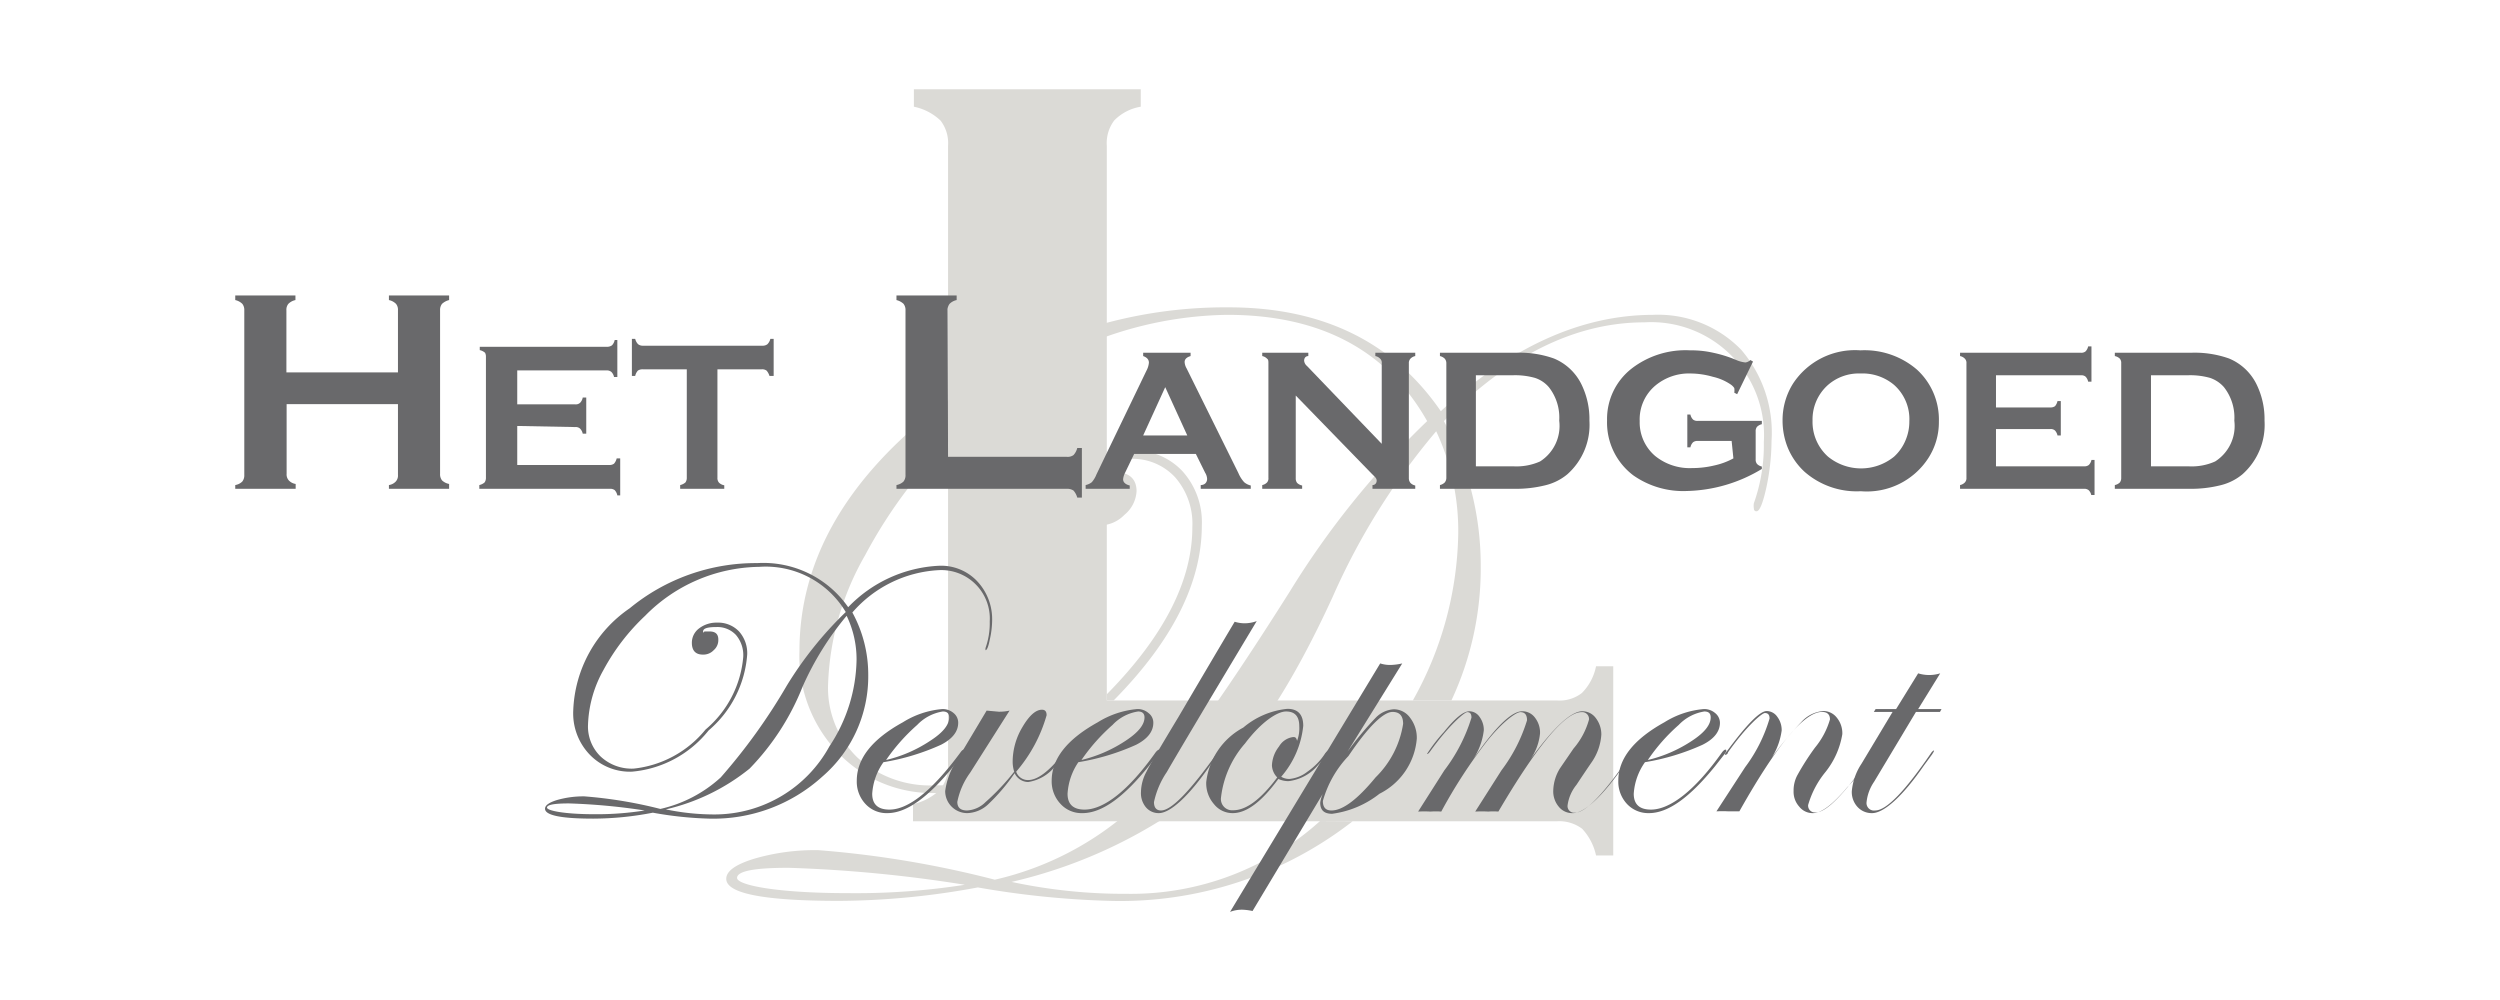 <svg xmlns="http://www.w3.org/2000/svg" viewBox="0 0 113.39 45.35"><defs><style>.cls-1{fill:#dbdad6;}.cls-2{fill:#69696b;}</style></defs><g id="Laag_5" data-name="Laag 5"><path class="cls-1" d="M50.2,31.77H70.61a1.65,1.65,0,0,0,1.14-.34,2.38,2.38,0,0,0,.64-1.21h.78V38.8h-.78a2.56,2.56,0,0,0-.63-1.21,1.73,1.73,0,0,0-1.15-.34H41.41v-.78a2.48,2.48,0,0,0,1.21-.64A1.65,1.65,0,0,0,43,34.69V6.61a1.67,1.67,0,0,0-.34-1.14,2.47,2.47,0,0,0-1.21-.63V4.05H51.74v.79a2.18,2.18,0,0,0-1.2.62,1.7,1.7,0,0,0-.34,1.15Z"/><path class="cls-1" d="M50.2,31.77v-.28q3.88-3.94,3.88-7.58a3.2,3.2,0,0,0-.77-2.25,2.63,2.63,0,0,0-2-.85c-1,0-1.43.15-1.43.46,0,.09.07.14.21.14a.36.36,0,0,0,.19,0h.27c.64,0,1,.29,1,.87A1.49,1.49,0,0,1,51,23.35a1.56,1.56,0,0,1-1.15.48c-.78,0-1.18-.43-1.18-1.28a1.88,1.88,0,0,1,.78-1.5,2.93,2.93,0,0,1,1.88-.62,3,3,0,0,1,2.3.94,3.45,3.45,0,0,1,.88,2.46q0,3.89-4,7.94Zm-6.44,8.36a62.44,62.44,0,0,0-8-.77c-1.55,0-2.33.15-2.33.46s1.69.69,5.08.69A32,32,0,0,0,43.76,40.13Zm17.59-2.88a17.16,17.16,0,0,1-11,3.61,40.67,40.67,0,0,1-6-.61,35,35,0,0,1-6.28.61q-5.13,0-5.13-1c0-.35.42-.65,1.26-.91a9.79,9.79,0,0,1,2.92-.39,46.14,46.14,0,0,1,8,1.34,14,14,0,0,0,6.38-3.36q2.27-2.22,7-9.71a38.92,38.92,0,0,1,6.23-7.73Q62,14.27,55.64,14.28a17.2,17.2,0,0,0-12,5.16,21.93,21.93,0,0,0-4.4,5.74A12.59,12.59,0,0,0,37.56,31a4.4,4.4,0,0,0,1.33,3.36,4.9,4.9,0,0,0,3.52,1.26h.38a2.08,2.08,0,0,1-.26.35s-.08,0-.13,0A5.93,5.93,0,0,1,38,34.13a6.32,6.32,0,0,1-1.74-4.6q0-6,6-10.81a20.93,20.93,0,0,1,13.47-4.78q6.38,0,9.62,4.71,4.72-4.36,9.62-4.37a5.25,5.25,0,0,1,4,1.58A5.76,5.76,0,0,1,80.35,20a10.44,10.44,0,0,1-.23,2.09c-.16.73-.31,1.1-.45,1.1a.11.11,0,0,1-.12-.12.69.69,0,0,1,0-.25A7.83,7.83,0,0,0,80,20.05a5.12,5.12,0,0,0-5.41-5.43q-4.69,0-9.1,4.48a13.66,13.66,0,0,1,1.67,6.55,14.13,14.13,0,0,1-1.33,6.12H64.08a15.92,15.92,0,0,0,2.06-7.56,10.69,10.69,0,0,0-1-4.65,30.89,30.89,0,0,0-4.69,7.5c-1.83,4-3.71,6.87-5.67,8.63A22.19,22.19,0,0,1,45.88,40a24.42,24.42,0,0,0,5.24.54,12.77,12.77,0,0,0,8.75-3.3Z"/></g><g id="Laag_4" data-name="Laag 4"><path class="cls-2" d="M45,28.13a4.08,4.08,0,0,1-.11.89c-.06.32-.13.47-.19.47s0,0,0,0a.36.36,0,0,1,0-.1,3.36,3.36,0,0,0,.19-1.2,2.2,2.2,0,0,0-2.32-2.33,5.57,5.57,0,0,0-3.91,1.92,5.86,5.86,0,0,1,.72,2.82,6,6,0,0,1-2.09,4.63,7.35,7.35,0,0,1-5.12,1.9,16.59,16.59,0,0,1-2.56-.27,14.28,14.28,0,0,1-2.7.27q-2.19,0-2.19-.45c0-.15.18-.28.53-.39a4.32,4.32,0,0,1,1.26-.17,20.29,20.29,0,0,1,3.44.57,6,6,0,0,0,2.74-1.43,26.5,26.5,0,0,0,3-4.17,16.8,16.8,0,0,1,2.67-3.33,4.23,4.23,0,0,0-3.93-2.05,7.39,7.39,0,0,0-5.17,2.22,9.63,9.63,0,0,0-1.89,2.46,5.42,5.42,0,0,0-.7,2.48,1.89,1.89,0,0,0,.57,1.44,2.06,2.06,0,0,0,1.51.55A4.86,4.86,0,0,0,32,33.09a4.84,4.84,0,0,0,1.71-3.29,1.41,1.41,0,0,0-.33-1,1.15,1.15,0,0,0-.88-.36c-.41,0-.61.06-.61.2s0,0,.09,0h.2c.27,0,.4.12.4.37a.6.6,0,0,1-.21.48.64.64,0,0,1-.49.2c-.33,0-.5-.18-.5-.54a.81.81,0,0,1,.33-.65,1.29,1.29,0,0,1,.81-.26,1.31,1.31,0,0,1,1,.4,1.48,1.48,0,0,1,.37,1.05,5,5,0,0,1-1.75,3.44A5,5,0,0,1,28.66,35a2.53,2.53,0,0,1-1.91-.77,2.7,2.7,0,0,1-.75-2,5.87,5.87,0,0,1,2.56-4.64,9,9,0,0,1,5.78-2.05,4.69,4.69,0,0,1,4.13,2,6.11,6.11,0,0,1,4.13-1.88,2.25,2.25,0,0,1,1.7.68A2.51,2.51,0,0,1,45,28.13ZM29.24,36.76a28.11,28.11,0,0,0-3.43-.32c-.67,0-1,.06-1,.19s.73.3,2.18.3A13.84,13.84,0,0,0,29.24,36.76Zm9.61-6.83a4.54,4.54,0,0,0-.45-2,13.57,13.57,0,0,0-2,3.22A11.3,11.3,0,0,1,34,34.86a9.42,9.42,0,0,1-3.8,1.85,10.72,10.72,0,0,0,2.25.23,5.94,5.94,0,0,0,5.17-3.09A7.28,7.28,0,0,0,38.85,29.93Z"/><path class="cls-2" d="M43.76,34.08a1.52,1.52,0,0,1-.15.21l-.36.46c-1.15,1.42-2.14,2.13-3,2.13a1.3,1.3,0,0,1-1-.42,1.48,1.48,0,0,1-.39-1.05c0-1,.69-1.88,2.09-2.65a4,4,0,0,1,1.79-.6.76.76,0,0,1,.51.18.56.56,0,0,1,.21.44q0,.6-.78,1a10.4,10.4,0,0,1-2.61.79A2.78,2.78,0,0,0,39.56,36q0,.72.78.72c.87,0,1.95-.87,3.22-2.59.06-.09.12-.13.16-.13S43.76,34.05,43.76,34.08Zm-.71-1.54c0-.18-.09-.27-.29-.27a2.05,2.05,0,0,0-1.16.61,8.64,8.64,0,0,0-1.41,1.59,6.19,6.19,0,0,0,2-.87C42.78,33.22,43.05,32.87,43.05,32.54Z"/><path class="cls-2" d="M48.42,34.06c0,.07-.18.29-.53.65a1.93,1.93,0,0,1-1.26.76.69.69,0,0,1-.61-.4,8.76,8.76,0,0,1-1.21,1.42,1.45,1.45,0,0,1-.94.39,1,1,0,0,1-1-1,3.28,3.28,0,0,1,.56-1.44l1.32-2.21.55.05a2.11,2.11,0,0,0,.49-.05L44,35.05a3.35,3.35,0,0,0-.58,1.32c0,.26.15.39.44.39a1.28,1.28,0,0,0,.84-.38A10.37,10.37,0,0,0,46,35a1.53,1.53,0,0,1-.07-.44A3.07,3.07,0,0,1,46.36,33q.47-.81.9-.81c.14,0,.21.08.21.25A6.74,6.74,0,0,1,46.09,35a.56.56,0,0,0,.54.38c.42,0,.93-.38,1.54-1.14.11-.13.18-.2.21-.2S48.42,34,48.42,34.06Z"/><path class="cls-2" d="M52.61,34.08a1.52,1.52,0,0,1-.15.21l-.36.46c-1.14,1.42-2.13,2.13-3,2.13a1.29,1.29,0,0,1-1-.42,1.49,1.49,0,0,1-.4-1.05c0-1,.7-1.88,2.09-2.65a4.05,4.05,0,0,1,1.79-.6.74.74,0,0,1,.51.18.54.54,0,0,1,.22.44q0,.6-.78,1a10.51,10.51,0,0,1-2.62.79A2.84,2.84,0,0,0,48.42,36c0,.48.26.72.77.72.88,0,2-.87,3.22-2.59.07-.09.13-.13.17-.13S52.61,34.05,52.61,34.08Zm-.7-1.54c0-.18-.1-.27-.29-.27a2,2,0,0,0-1.16.61,8.64,8.64,0,0,0-1.41,1.59,6.29,6.29,0,0,0,2-.87C51.63,33.22,51.91,32.87,51.91,32.54Z"/><path class="cls-2" d="M57,28.17c-2.33,3.88-3.69,6.17-4.08,6.85a3.85,3.85,0,0,0-.58,1.36c0,.25.11.38.32.38.47,0,1.32-.88,2.57-2.64,0,0,.06-.08.1-.08s0,0,0,.05,0,.07-.08.13l-.36.49c-1,1.45-1.83,2.17-2.33,2.17a.75.75,0,0,1-.59-.27,1,1,0,0,1-.22-.69A2,2,0,0,1,52,35c.14-.29.63-1.12,1.45-2.48Q54.93,30,56,28.2a1.53,1.53,0,0,0,.44.07A1.57,1.57,0,0,0,57,28.17Z"/><path class="cls-2" d="M60.28,34.06c0,.09-.16.3-.49.63a2.05,2.05,0,0,1-1.35.74,1.11,1.11,0,0,1-.46-.1c-.73,1-1.42,1.55-2.07,1.55a1.07,1.07,0,0,1-.85-.41,1.43,1.43,0,0,1-.35-1A3.22,3.22,0,0,1,56.39,33a3.65,3.65,0,0,1,2-.85c.48,0,.72.26.72.77a4.16,4.16,0,0,1-1,2.31.7.7,0,0,0,.38.1A1.56,1.56,0,0,0,59.3,35a2.94,2.94,0,0,0,.81-.84c.07-.08.11-.12.14-.12A0,0,0,0,1,60.28,34.06Zm-1.35-1.12c0-.45-.2-.67-.6-.67s-1.13.48-1.86,1.45a4.49,4.49,0,0,0-1.09,2.45.51.51,0,0,0,.55.58c.6,0,1.26-.5,2-1.49a.82.82,0,0,1-.24-.55,1.48,1.48,0,0,1,.32-.85.87.87,0,0,1,.64-.43c.08,0,.14,0,.18.17A1.59,1.59,0,0,0,58.93,32.94Z"/><path class="cls-2" d="M64.26,33.5A3.07,3.07,0,0,1,62.57,36a4.39,4.39,0,0,1-2.15.91c-.36,0-.54-.16-.54-.5A1.39,1.39,0,0,1,60,36l-3.19,5.32a2.49,2.49,0,0,0-.47-.06,1.49,1.49,0,0,0-.55.1L62.6,30.09a1.45,1.45,0,0,0,.45.07,2.57,2.57,0,0,0,.55-.07l-2.48,4a14,14,0,0,1,1.29-1.55,1.24,1.24,0,0,1,.81-.37.91.91,0,0,1,.74.39A1.48,1.48,0,0,1,64.26,33.5Zm-.62-.67q0-.54-.48-.54c-.41,0-1.09.65-2,2A4.85,4.85,0,0,0,60,36.33c0,.29.13.43.39.43.51,0,1.18-.5,2-1.5A4.32,4.32,0,0,0,63.64,32.83Z"/><path class="cls-2" d="M74.1,34.09l-.09.13-.35.49c-1,1.45-1.82,2.17-2.32,2.17a.78.78,0,0,1-.64-.29,1.08,1.08,0,0,1-.25-.75,2,2,0,0,1,.31-1l.61-.89a3.39,3.39,0,0,0,.7-1.31.31.31,0,0,0-.34-.34c-.74,0-2,1.5-3.77,4.51a2.86,2.86,0,0,0-.46,0,4.91,4.91,0,0,0-.59,0l1.19-1.87a7.29,7.29,0,0,0,1.16-2.27c0-.25-.1-.37-.3-.37s-.81.44-1.51,1.31a23.07,23.07,0,0,0-2.08,3.2,3.19,3.19,0,0,0-.49,0,4.61,4.61,0,0,0-.56,0l1.19-1.87a7.61,7.61,0,0,0,1.23-2.39c0-.17-.06-.25-.19-.25s-.84.6-1.69,1.79c-.06.08-.1.11-.14.11s0,0,0,0a7.26,7.26,0,0,1,.77-1c.5-.62.88-.94,1.16-.94a.57.57,0,0,1,.46.26,1,1,0,0,1,.19.6,3,3,0,0,1-.5,1.34c1-1.46,1.75-2.2,2.24-2.2a.71.71,0,0,1,.58.29,1.1,1.1,0,0,1,.23.71,2.46,2.46,0,0,1-.45,1.2c1.06-1.46,1.85-2.2,2.37-2.2a.75.75,0,0,1,.61.31,1.21,1.21,0,0,1,.25.75,2.48,2.48,0,0,1-.41,1.21s-.25.36-.72,1.07a1.86,1.86,0,0,0-.4.92.3.3,0,0,0,.34.34c.43,0,1.15-.7,2.15-2.1l.26-.36.14-.18S74,34,74.05,34,74.1,34.05,74.1,34.09Z"/><path class="cls-2" d="M78.3,34.08a1.52,1.52,0,0,1-.15.21l-.36.46c-1.15,1.42-2.13,2.13-3,2.13a1.32,1.32,0,0,1-1-.42,1.48,1.48,0,0,1-.39-1.05c0-1,.7-1.88,2.09-2.65a4,4,0,0,1,1.79-.6.76.76,0,0,1,.51.18.57.57,0,0,1,.22.44c0,.4-.27.74-.79,1a10.4,10.4,0,0,1-2.61.79A2.78,2.78,0,0,0,74.1,36q0,.72.78.72c.87,0,2-.87,3.22-2.59.07-.09.12-.13.16-.13S78.3,34.05,78.3,34.08Zm-.71-1.54c0-.18-.09-.27-.29-.27a2.05,2.05,0,0,0-1.16.61,8.27,8.27,0,0,0-1.4,1.59,6.23,6.23,0,0,0,2-.87C77.32,33.22,77.59,32.87,77.59,32.54Z"/><path class="cls-2" d="M85,34.09a8.05,8.05,0,0,1-1.21,1.61c-.66.79-1.18,1.18-1.56,1.18a.77.77,0,0,1-.62-.29,1,1,0,0,1-.26-.71,1.47,1.47,0,0,1,.16-.7,11.56,11.56,0,0,1,.81-1.27A3.56,3.56,0,0,0,83,32.63c0-.22-.12-.34-.36-.34q-1.21,0-3.75,4.51l-.49,0a4.68,4.68,0,0,0-.55,0l1.3-2a6.94,6.94,0,0,0,1.11-2.21c0-.17-.07-.25-.21-.25s-.84.6-1.68,1.79c0,.07-.09.11-.12.11a0,0,0,0,1,0,0,.08.08,0,0,1,0-.07l.16-.21c.85-1.14,1.42-1.71,1.72-1.71a.59.59,0,0,1,.48.26,1,1,0,0,1,.2.62,3.11,3.11,0,0,1-.62,1.48,14.44,14.44,0,0,1,1.51-1.86,1.49,1.49,0,0,1,1-.5.77.77,0,0,1,.61.3,1.11,1.11,0,0,1,.25.75,3.71,3.71,0,0,1-.76,1.71,4.16,4.16,0,0,0-.79,1.5.31.31,0,0,0,.34.34c.5,0,1.35-.88,2.56-2.64,0,0,0-.08.08-.08S85,34.05,85,34.09Z"/><path class="cls-2" d="M88.06,32.16l-.07.13H86.9L85,35.46a2,2,0,0,0-.34.92.34.34,0,0,0,.39.38c.51,0,1.36-.88,2.56-2.64,0,0,.07-.08.1-.08s0,0,0,.05l-.08.13-.36.49c-1,1.45-1.84,2.17-2.36,2.17a.87.87,0,0,1-.66-.28,1,1,0,0,1-.26-.71,2.68,2.68,0,0,1,.44-1.25l1.41-2.35h-.85l.08-.13H86l1-1.62a1.68,1.68,0,0,0,1,0l-1,1.62Z"/><path class="cls-2" d="M18.05,18.33H13v3.16a.4.4,0,0,0,.1.3.53.53,0,0,0,.31.16v.22H10.67V22a.6.6,0,0,0,.32-.16.45.45,0,0,0,.09-.3V14.07a.44.44,0,0,0-.09-.29.67.67,0,0,0-.32-.17V13.4H13.4v.21a.64.64,0,0,0-.32.17.42.42,0,0,0-.09.29v2.82h5.06V14.07a.42.42,0,0,0-.09-.29.64.64,0,0,0-.32-.17V13.4h2.73v.21a.73.73,0,0,0-.32.17.44.44,0,0,0-.09.29v7.42a.45.45,0,0,0,.09.3.64.64,0,0,0,.32.16v.22H17.64V22a.53.53,0,0,0,.31-.16.4.4,0,0,0,.1-.3Z"/><path class="cls-2" d="M23.46,19.32v1.77h4.17a.34.34,0,0,0,.22-.06.54.54,0,0,0,.12-.24h.16v1.68H28a.49.49,0,0,0-.12-.24.34.34,0,0,0-.22-.06H21.74V22a.54.54,0,0,0,.24-.12.36.36,0,0,0,.06-.22V16.18A.37.37,0,0,0,22,16a.54.54,0,0,0-.24-.12v-.15h5.78a.38.38,0,0,0,.22-.07.49.49,0,0,0,.12-.24H28v1.68h-.15a.45.45,0,0,0-.12-.23.32.32,0,0,0-.22-.07H23.46v1.54h2.63a.29.29,0,0,0,.22-.07.44.44,0,0,0,.12-.24h.16v1.64h-.16a.45.45,0,0,0-.12-.23.29.29,0,0,0-.22-.07Z"/><path class="cls-2" d="M32.54,16.75v4.92a.31.31,0,0,0,.07.22.44.44,0,0,0,.24.12v.16h-2V22a.54.54,0,0,0,.24-.12.36.36,0,0,0,.06-.22V16.75h-2a.38.38,0,0,0-.22.06.54.54,0,0,0-.12.24h-.15V15.37h.15a.52.52,0,0,0,.13.24.33.33,0,0,0,.21.07h5.44a.34.34,0,0,0,.22-.07.52.52,0,0,0,.13-.24h.15v1.68H34.9a.66.66,0,0,0-.13-.24.34.34,0,0,0-.22-.06Z"/><path class="cls-2" d="M43,20.72h5.39a.45.45,0,0,0,.3-.08.73.73,0,0,0,.17-.32h.21v2.25h-.21a.79.79,0,0,0-.17-.32.51.51,0,0,0-.3-.08H40.66V22a.64.64,0,0,0,.32-.16.45.45,0,0,0,.09-.3V14.08a.45.45,0,0,0-.09-.3.73.73,0,0,0-.32-.17V13.4h2.73v.21a.64.64,0,0,0-.32.17.45.45,0,0,0-.09.3Z"/><path class="cls-2" d="M54.24,20.59h-2.8l-.42.87a.81.81,0,0,0-.08.28c0,.13.1.23.3.28v.15h-2V22a.66.66,0,0,0,.28-.13,1.2,1.2,0,0,0,.21-.35L52,16.81a.94.94,0,0,0,.11-.36c0-.14-.09-.24-.26-.3V16H54v.15q-.27.08-.27.27a.64.64,0,0,0,.09.29l2.35,4.75a1.45,1.45,0,0,0,.26.41.71.71,0,0,0,.3.15v.15H54.46V22c.19,0,.29-.13.29-.28a.58.58,0,0,0-.09-.28Zm-.39-.84-1-2.19-1,2.19Z"/><path class="cls-2" d="M58.77,17.94v3.75a.33.33,0,0,0,.06.21.45.45,0,0,0,.23.12v.15H57.25V22a.41.41,0,0,0,.22-.12.28.28,0,0,0,.06-.21V16.48c0-.1,0-.17-.06-.21a.41.41,0,0,0-.22-.12V16h2.09v.15c-.13,0-.19.1-.19.21a.36.36,0,0,0,.13.24l3.39,3.53V16.48a.25.25,0,0,0-.07-.21.41.41,0,0,0-.22-.12V16h1.81v.15a.41.41,0,0,0-.22.12.29.29,0,0,0-.07.21v5.21a.33.33,0,0,0,.07.21.41.41,0,0,0,.22.12v.15H62.25V22c.12,0,.19-.09.19-.2s-.07-.16-.22-.31Z"/><path class="cls-2" d="M65.6,21.69V16.48a.31.31,0,0,0-.07-.21.45.45,0,0,0-.22-.12V16h3.43a4.65,4.65,0,0,1,1.74.26,2.42,2.42,0,0,1,1.28,1.24,3.57,3.57,0,0,1,.33,1.58,3,3,0,0,1-1,2.43,2.45,2.45,0,0,1-1,.5,5.48,5.48,0,0,1-1.41.16H65.31V22a.45.45,0,0,0,.22-.12A.33.33,0,0,0,65.6,21.69Zm1.34-.54h1.69a2.63,2.63,0,0,0,1.22-.22,1.91,1.91,0,0,0,.87-1.85,2.23,2.23,0,0,0-.47-1.52,1.4,1.4,0,0,0-.63-.42,3.34,3.34,0,0,0-1-.12H66.94Z"/><path class="cls-2" d="M78.54,20H77a.31.31,0,0,0-.21.06.45.45,0,0,0-.12.23h-.14V18.8h.14a.45.45,0,0,0,.12.23.31.31,0,0,0,.21.06h2.91v.15a.45.45,0,0,0-.22.12.31.31,0,0,0-.06.21v1.26a.31.31,0,0,0,.06.21.41.41,0,0,0,.22.12v.11a6.84,6.84,0,0,1-3.4,1,3.94,3.94,0,0,1-2.43-.71,3,3,0,0,1-1.19-2.49A2.9,2.9,0,0,1,74,16.72a4,4,0,0,1,2.66-.83,4.49,4.49,0,0,1,1,.1,5.79,5.79,0,0,1,1.07.33,1.38,1.38,0,0,0,.44.12.41.41,0,0,0,.22-.11l.12.07-.72,1.48-.13-.07a.7.7,0,0,0,0-.21.6.6,0,0,0-.16-.16,2.37,2.37,0,0,0-.81-.35,3.75,3.75,0,0,0-1-.15,2.38,2.38,0,0,0-1.6.54,2,2,0,0,0-.72,1.62,2,2,0,0,0,.7,1.58,2.49,2.49,0,0,0,1.69.55,4.29,4.29,0,0,0,1-.12,3.21,3.21,0,0,0,.86-.32Z"/><path class="cls-2" d="M84.38,15.89a3.64,3.64,0,0,1,2.56.87,3.07,3.07,0,0,1,1,2.36,3,3,0,0,1-.48,1.66,3.32,3.32,0,0,1-3.06,1.5,3.58,3.58,0,0,1-2.55-.88,3.08,3.08,0,0,1-.77-1.11,3.29,3.29,0,0,1-.23-1.21,3.11,3.11,0,0,1,.48-1.69A3.36,3.36,0,0,1,84.38,15.89Zm0,1.05a2.12,2.12,0,0,0-1.47.52,2.09,2.09,0,0,0-.7,1.62,2.11,2.11,0,0,0,.7,1.63,2.37,2.37,0,0,0,3,0,2.08,2.08,0,0,0,.53-.77,2.15,2.15,0,0,0,.16-.83,2.07,2.07,0,0,0-.69-1.65A2.22,2.22,0,0,0,84.38,16.94Z"/><path class="cls-2" d="M90.53,19.46v1.69h4a.31.31,0,0,0,.21-.06.45.45,0,0,0,.12-.23H95v1.59h-.15a.41.41,0,0,0-.12-.22.31.31,0,0,0-.21-.06H88.9V22a.41.41,0,0,0,.22-.12.28.28,0,0,0,.07-.21V16.48a.27.27,0,0,0-.07-.21.41.41,0,0,0-.22-.12V16h5.49a.3.3,0,0,0,.2-.06.45.45,0,0,0,.12-.23h.15v1.6h-.15a.45.45,0,0,0-.12-.23.3.3,0,0,0-.2-.06H90.53v1.46H93a.33.33,0,0,0,.21-.06.54.54,0,0,0,.11-.23h.15v1.56h-.15a.49.49,0,0,0-.11-.22.28.28,0,0,0-.21-.07Z"/><path class="cls-2" d="M96.21,21.69V16.48a.31.31,0,0,0-.06-.21.45.45,0,0,0-.23-.12V16h3.44a4.65,4.65,0,0,1,1.74.26,2.42,2.42,0,0,1,1.28,1.24,3.57,3.57,0,0,1,.33,1.58,3,3,0,0,1-1,2.43,2.45,2.45,0,0,1-1,.5,5.48,5.48,0,0,1-1.41.16H95.92V22a.45.45,0,0,0,.23-.12A.33.33,0,0,0,96.21,21.69Zm1.35-.54h1.69a2.6,2.6,0,0,0,1.22-.22,1.91,1.91,0,0,0,.87-1.85,2.23,2.23,0,0,0-.47-1.52,1.46,1.46,0,0,0-.63-.42,3.34,3.34,0,0,0-1-.12H97.56Z"/></g></svg>